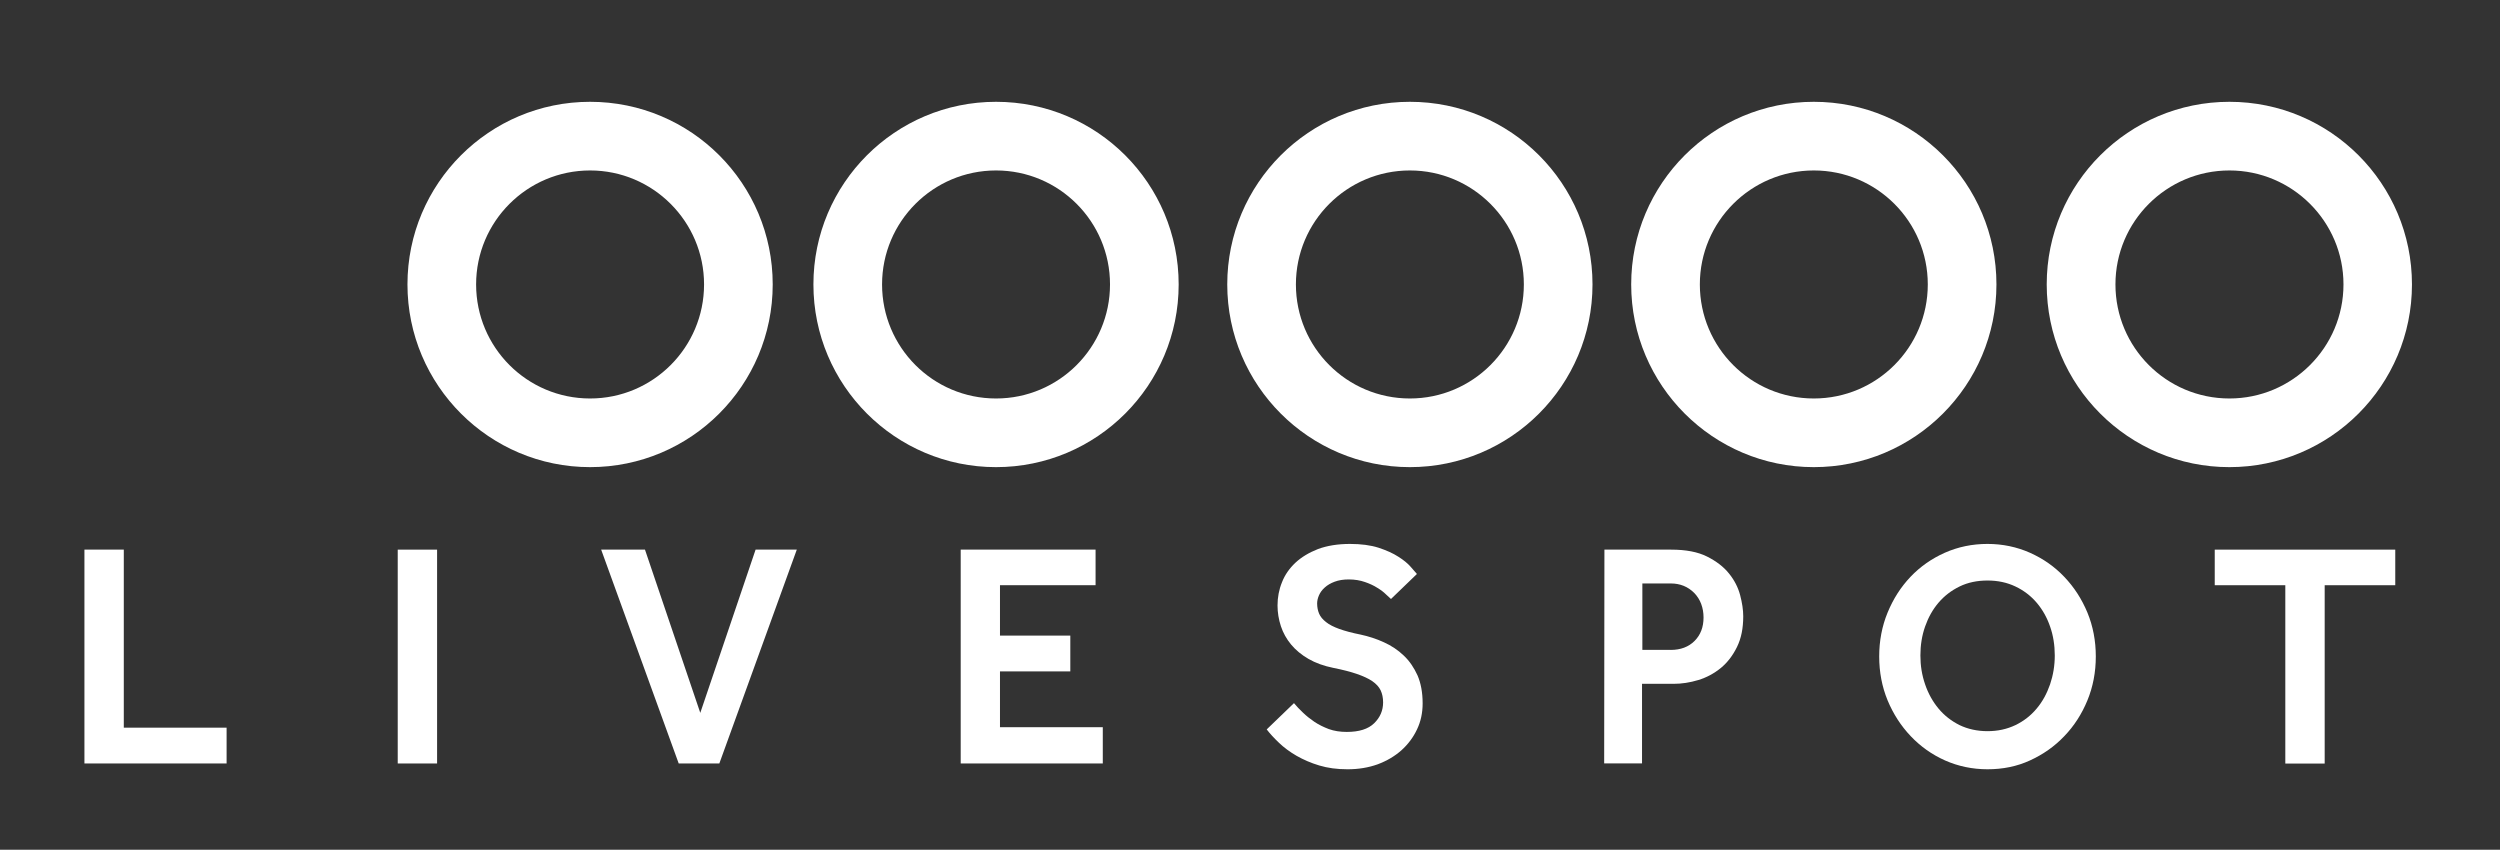 <svg xmlns="http://www.w3.org/2000/svg" xmlns:xlink="http://www.w3.org/1999/xlink" id="Layer_1" x="0px" y="0px" viewBox="0 0 2978.8 1012.5" style="enable-background:new 0 0 2978.8 1012.5;" xml:space="preserve"><rect x="0" y="0" width="2978.8" height="1012.5" fill="#333333" stroke="none"/><style type="text/css">	.st0{fill:#FFFFFF;}</style><g id="b">	<g id="c">		<g>			<g>				<path class="st0" d="M1186.8,474.8L1186.8,474.8c-75.1,0-135.8-60.9-135.8-135.9s60.9-135.8,135.8-135.8     c75.1,0,135.8,60.9,135.8,135.8S1261.9,474.8,1186.8,474.8 M1186.8,121.3c-120.2,0-217.6,97.5-217.6,217.6     s97.5,217.7,217.6,217.7c120.2,0,217.6-97.5,217.6-217.7S1307.1,121.3,1186.8,121.3z"></path>				<path class="st0" d="M1679.9,474.8L1679.9,474.8c-75.1,0-135.8-60.9-135.8-135.9s60.9-135.8,135.8-135.8s135.8,60.9,135.8,135.8     S1755,474.8,1679.9,474.8 M1679.9,121.3c-120.2,0-217.6,97.5-217.6,217.6s97.5,217.7,217.6,217.7s217.6-97.5,217.6-217.7     S1800.2,121.3,1679.9,121.3z"></path>				<path class="st0" d="M2161.2,474.8L2161.2,474.8c-75.1,0-135.8-60.9-135.8-135.9s60.9-135.8,135.8-135.8S2297,263.9,2297,338.9     S2236.2,474.8,2161.2,474.8 M2161.2,121.3c-120.2,0-217.6,97.5-217.6,217.6s97.5,217.7,217.6,217.7     c120.1,0,217.6-97.5,217.6-217.7S2281.3,121.3,2161.2,121.3L2161.2,121.3z"></path>				<path class="st0" d="M703.1,474.8L703.1,474.8c-75.1,0-135.8-60.9-135.8-135.9s60.9-135.8,135.8-135.8s135.8,60.9,135.8,135.8     S778.2,474.8,703.1,474.8 M703.1,121.3c-120.2,0-217.6,97.5-217.6,217.6S583,556.6,703.1,556.6s217.6-97.5,217.6-217.7     S823.4,121.3,703.1,121.3z"></path>				<path class="st0" d="M2656.4,474.8L2656.4,474.8c-75.1,0-135.8-60.9-135.8-135.9s60.9-135.8,135.8-135.8     c74.9,0,135.9,60.9,135.9,135.8S2731.4,474.8,2656.4,474.8 M2656.4,121.3c-120.2,0-217.7,97.5-217.7,217.6     s97.5,217.7,217.6,217.7c120.2,0,217.6-97.5,217.6-217.7S2776.6,121.3,2656.4,121.3z"></path>			</g>			<g>				<path class="st0" d="M100.6,654.9h46.9V867h122.5v42.7H100.6V654.9z"></path>				<path class="st0" d="M473.9,654.9h46.9v254.8h-46.9V654.9z"></path>				<path class="st0" d="M716.3,654.9h52.2l65.9,194.5l65.9-194.5h49.1l-92.3,254.8h-48.4L716.3,654.9L716.3,654.9z"></path>				<path class="st0" d="M1144.6,654.9h160.8v42.4h-113.9v60h83.8V800h-83.8v66.5h122.5v43.2h-169.3V654.9L1144.6,654.9z"></path>				<path class="st0" d="M1541.8,837.8c2.9,3.6,6.5,7.3,10.7,11.3c4,3.9,8.7,7.6,13.7,11c5.1,3.4,10.8,6.2,17.1,8.6     c6.4,2.3,13.5,3.4,21.4,3.4c14.7,0,25.5-3.4,32.6-10.3c7.1-6.9,10.7-15.2,10.7-24.9c0-5.4-1-10.2-2.9-14.3c-2-4.2-5.4-7.8-10-11     c-4.7-3.2-10.9-6-18.4-8.6c-7.6-2.6-16.9-5-28-7.2c-11.4-2.3-21.3-5.9-29.6-10.7c-8.3-4.8-15.2-10.5-20.7-17.1     s-9.6-14-12.2-21.9s-4-16.3-4-24.6c0-9.7,1.7-18.9,5.3-27.7c3.4-8.8,8.8-16.5,16-23.3c7.2-6.7,16.2-12.1,26.9-16.3     c10.8-4,23.5-6.1,38.2-6.1c13.1,0,24.5,1.5,33.9,4.5c9.4,3.1,17.3,6.6,23.6,10.7c6.4,4,11.3,8.1,14.7,12c3.4,3.9,6,6.9,7.5,8.6     l-30.9,29.8c-1.2-1-3.2-2.8-6-5.5c-2.7-2.7-6.1-5.3-10.3-7.8c-4-2.6-8.9-4.9-14.7-6.9s-12.1-3.1-19.3-3.1     c-6.5,0-12,0.9-16.8,2.7c-4.8,1.8-8.6,4-11.8,6.9c-3.2,2.8-5.4,5.9-6.9,9.3c-1.5,3.4-2.2,6.7-2.2,9.8c0,4.5,0.9,8.7,2.4,12.2     s4.3,6.9,8.2,9.9c3.8,3.1,9.2,5.8,15.8,8.2c6.7,2.4,15.2,4.7,25.3,6.7c9.7,2.1,19,5.1,27.9,9.2c8.9,4,16.8,9.3,23.6,15.8     c6.9,6.5,12.2,14.4,16.4,23.6c4,9.3,6.1,20.4,6.1,33.4c0,11.3-2.2,21.6-6.7,31c-4.4,9.4-10.7,17.8-18.6,24.9     c-8,7.1-17.4,12.6-28.3,16.7c-10.9,3.9-22.8,5.9-35.8,5.9c-12.9,0-23.6-1.5-33.7-4.5s-19.1-7-27.2-11.6     c-8.1-4.7-15.1-9.9-20.8-15.4c-5.9-5.6-10.8-10.9-14.7-16L1541.8,837.8L1541.8,837.8z"></path>				<path class="st0" d="M1911.7,654.9h79.6c17.4,0,31.6,2.7,42.6,8.2c11,5.5,19.8,12.2,26.2,20.2c6.5,8,10.9,16.7,13.3,25.8     c2.4,9.2,3.7,17.5,3.7,25.2c0,14.3-2.4,26.4-7.5,36.7c-5,10.2-11.4,18.5-19.3,25c-8,6.5-16.9,11.3-26.8,14.3s-19.7,4.5-29.4,4.5     h-37.6v94.8h-45.1L1911.7,654.9L1911.7,654.9z M1990.6,774.4c11.9,0,21.4-3.6,28.5-10.7c7.1-7.1,10.7-16.4,10.7-27.9     s-3.7-21.7-11.1-29.3c-7.5-7.5-16.8-11.3-27.9-11.3h-33.9v79.1H1990.6L1990.6,774.4z"></path>				<path class="st0" d="M2368.2,916.6c-18.1,0-35-3.6-50.6-10.5c-15.7-7-29.3-16.7-40.9-28.9c-11.6-12.2-20.8-26.4-27.6-42.7     c-6.7-16.3-10-33.8-10-52.3s3.3-36,10-52.3c6.7-16.3,15.8-30.5,27.3-42.6c11.5-12.1,25.2-21.7,40.9-28.7     c15.8-7,32.7-10.5,50.8-10.5s35,3.6,50.6,10.5c15.7,7,29.3,16.5,40.9,28.7c11.6,12.1,20.8,26.3,27.6,42.6     c6.7,16.3,10,33.8,10,52.3s-3.3,36-10,52.3c-6.7,16.3-15.9,30.6-27.6,42.7c-11.6,12.2-25.3,21.8-40.9,28.9     C2403.3,913.2,2386.4,916.6,2368.2,916.6z M2368.2,871.2c12.1,0,23.1-2.4,33.2-7.2c9.9-4.8,18.4-11.4,25.3-19.7     c7-8.3,12.2-17.9,16-28.9c3.7-10.9,5.6-22.4,5.6-34.4c0-12-1.8-23.8-5.6-34.5c-3.7-10.8-9.1-20.3-16-28.4     c-7-8.2-15.4-14.6-25.3-19.3c-9.9-4.7-20.9-7.1-33.2-7.1s-23.5,2.3-33.3,7.1c-9.8,4.8-18.1,11.1-25.1,19.3     c-7,8.2-12.2,17.6-16,28.4s-5.6,22.3-5.6,34.5c0,12.2,1.8,23.4,5.6,34.4c3.7,10.9,9.1,20.6,16,28.9s15.3,14.8,25.1,19.7     C2344.7,868.7,2355.9,871.2,2368.2,871.2z"></path>				<path class="st0" d="M2723,697.3h-84.1v-42.4H2854v42.4h-84.1v212.5H2723V697.3L2723,697.3z"></path>			</g>		</g>	</g></g></svg>